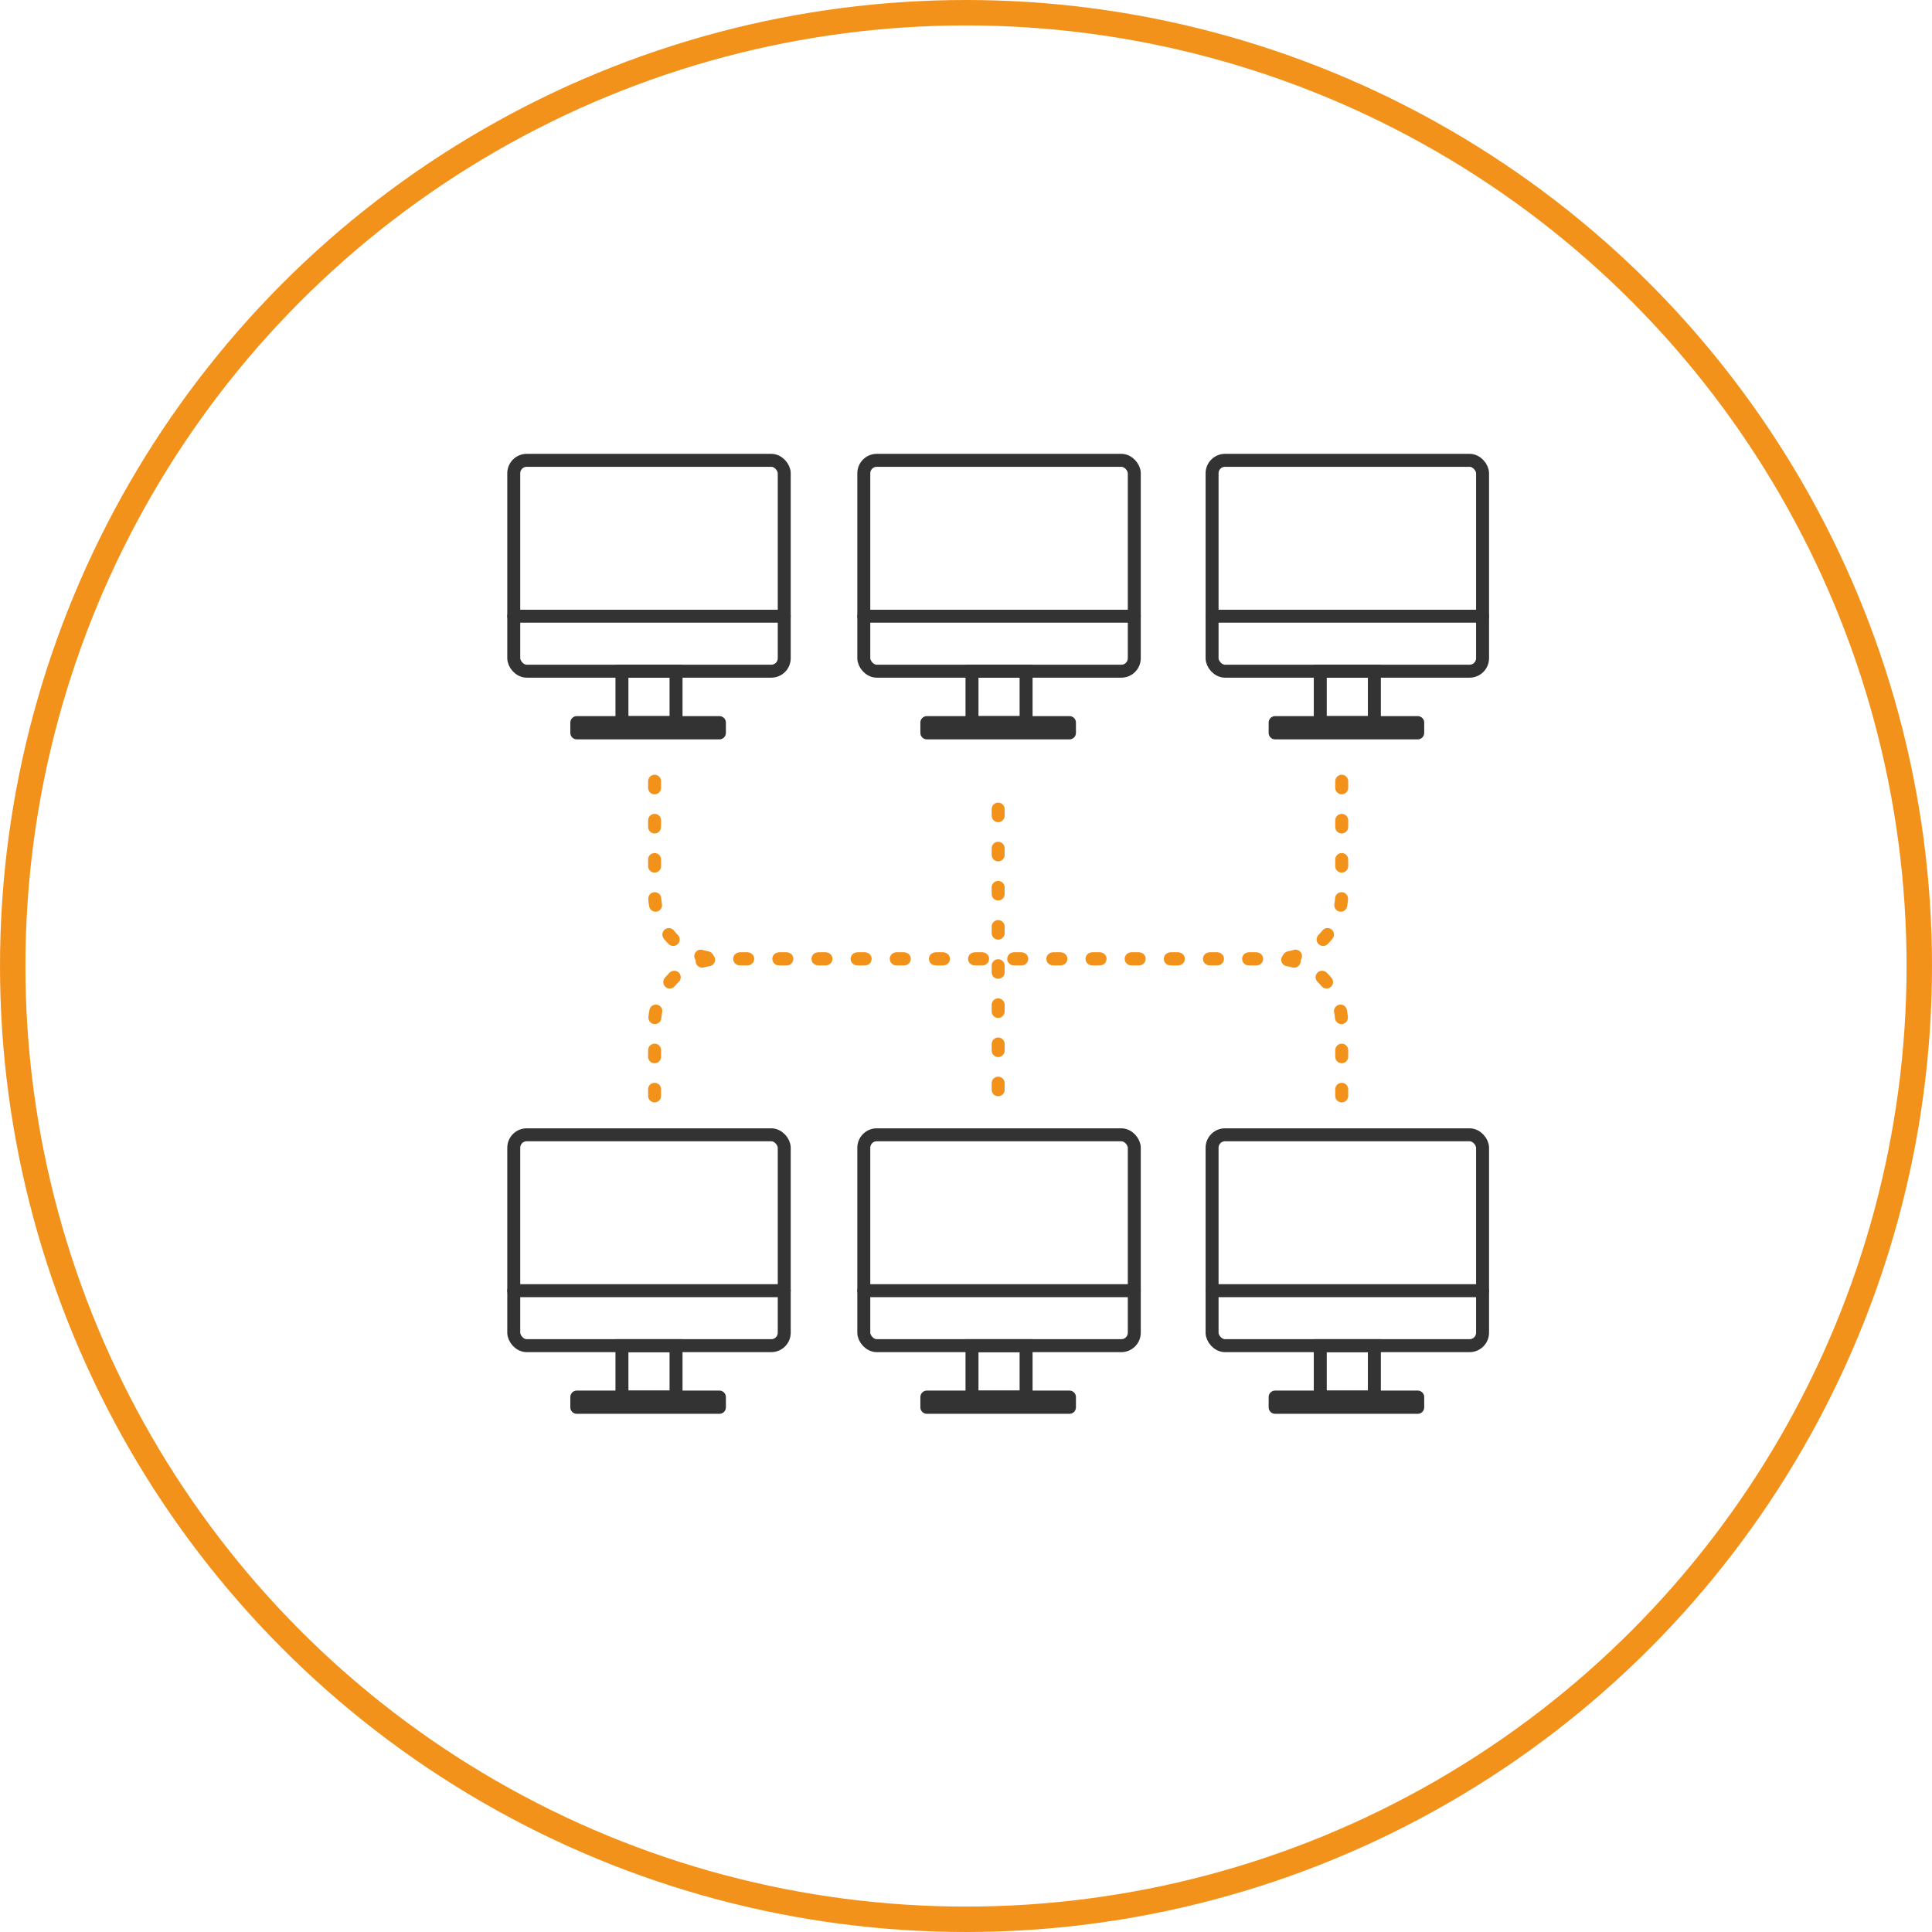 <?xml version="1.0" encoding="UTF-8"?>
<svg xmlns="http://www.w3.org/2000/svg" width="76" height="76" viewBox="0 0 76 76" fill="none">
  <path d="M33.98 24.24H44.62" stroke="#333333" stroke-width="0.51" stroke-linecap="round"></path>
  <path d="M33.98 50.772H44.62" stroke="#333333" stroke-width="0.51" stroke-linecap="round"></path>
  <path d="M47.68 24.24H58.319" stroke="#333333" stroke-width="0.51" stroke-linecap="round"></path>
  <path d="M47.68 50.772H58.319" stroke="#333333" stroke-width="0.51" stroke-linecap="round"></path>
  <path d="M20.21 24.24H30.85" stroke="#333333" stroke-width="0.51" stroke-linecap="round"></path>
  <path d="M20.21 50.772H30.85" stroke="#333333" stroke-width="0.51" stroke-linecap="round"></path>
  <rect x="33.98" y="18.108" width="10.64" height="8.295" rx="0.51" stroke="#333333" stroke-width="0.51"></rect>
  <rect x="33.98" y="44.64" width="10.64" height="8.295" rx="0.51" stroke="#333333" stroke-width="0.51"></rect>
  <rect x="47.68" y="18.108" width="10.64" height="8.295" rx="0.51" stroke="#333333" stroke-width="0.51"></rect>
  <rect x="47.68" y="44.64" width="10.64" height="8.295" rx="0.51" stroke="#333333" stroke-width="0.51"></rect>
  <rect x="20.21" y="18.108" width="10.64" height="8.295" rx="0.51" stroke="#333333" stroke-width="0.51"></rect>
  <rect x="20.21" y="44.64" width="10.64" height="8.295" rx="0.51" stroke="#333333" stroke-width="0.51"></rect>
  <rect x="38.236" y="26.403" width="2.128" height="2.022" stroke="#333333" stroke-width="0.51"></rect>
  <rect x="38.236" y="52.935" width="2.128" height="2.022" stroke="#333333" stroke-width="0.51"></rect>
  <rect x="51.936" y="26.403" width="2.128" height="2.022" stroke="#333333" stroke-width="0.51"></rect>
  <rect x="51.936" y="52.935" width="2.128" height="2.022" stroke="#333333" stroke-width="0.51"></rect>
  <rect x="24.466" y="26.403" width="2.128" height="2.022" stroke="#333333" stroke-width="0.51"></rect>
  <rect x="24.466" y="52.935" width="2.128" height="2.022" stroke="#333333" stroke-width="0.51"></rect>
  <path d="M36.46 28.425H42.07V28.83H36.46V28.425Z" stroke="#333333" stroke-width="0.51" stroke-linejoin="round"></path>
  <path d="M36.46 54.957H42.07V55.361H36.46V54.957Z" stroke="#333333" stroke-width="0.51" stroke-linejoin="round"></path>
  <path d="M50.16 28.425H55.77V28.83H50.16V28.425Z" stroke="#333333" stroke-width="0.51" stroke-linejoin="round"></path>
  <path d="M50.16 54.957H55.77V55.361H50.16V54.957Z" stroke="#333333" stroke-width="0.51" stroke-linejoin="round"></path>
  <path d="M22.69 28.425H28.3V28.83H22.69V28.425Z" stroke="#333333" stroke-width="0.51" stroke-linejoin="round"></path>
  <path d="M22.69 54.957H28.3V55.361H22.69V54.957Z" stroke="#333333" stroke-width="0.51" stroke-linejoin="round"></path>
  <path d="M25.75 43.11L25.75 40.27C25.75 38.861 26.892 37.719 28.3 37.719H50.23C51.638 37.719 52.78 36.578 52.78 35.169V30.723" stroke="#F3921A" stroke-width="0.51" stroke-linecap="round" stroke-dasharray="0.26 1.28"></path>
  <path d="M52.78 43.11L52.78 40.27C52.78 38.861 51.638 37.719 50.23 37.719H28.3C26.891 37.719 25.75 36.578 25.75 35.169V30.723" stroke="#F3921A" stroke-width="0.51" stroke-linecap="round" stroke-dasharray="0.26 1.28"></path>
  <path d="M39.265 42.868V30.87" stroke="#F3921A" stroke-width="0.51" stroke-linecap="round" stroke-dasharray="0.26 1.28"></path>
  <circle cx="38" cy="38" r="37.5" stroke="#F3921A"></circle>
</svg>
